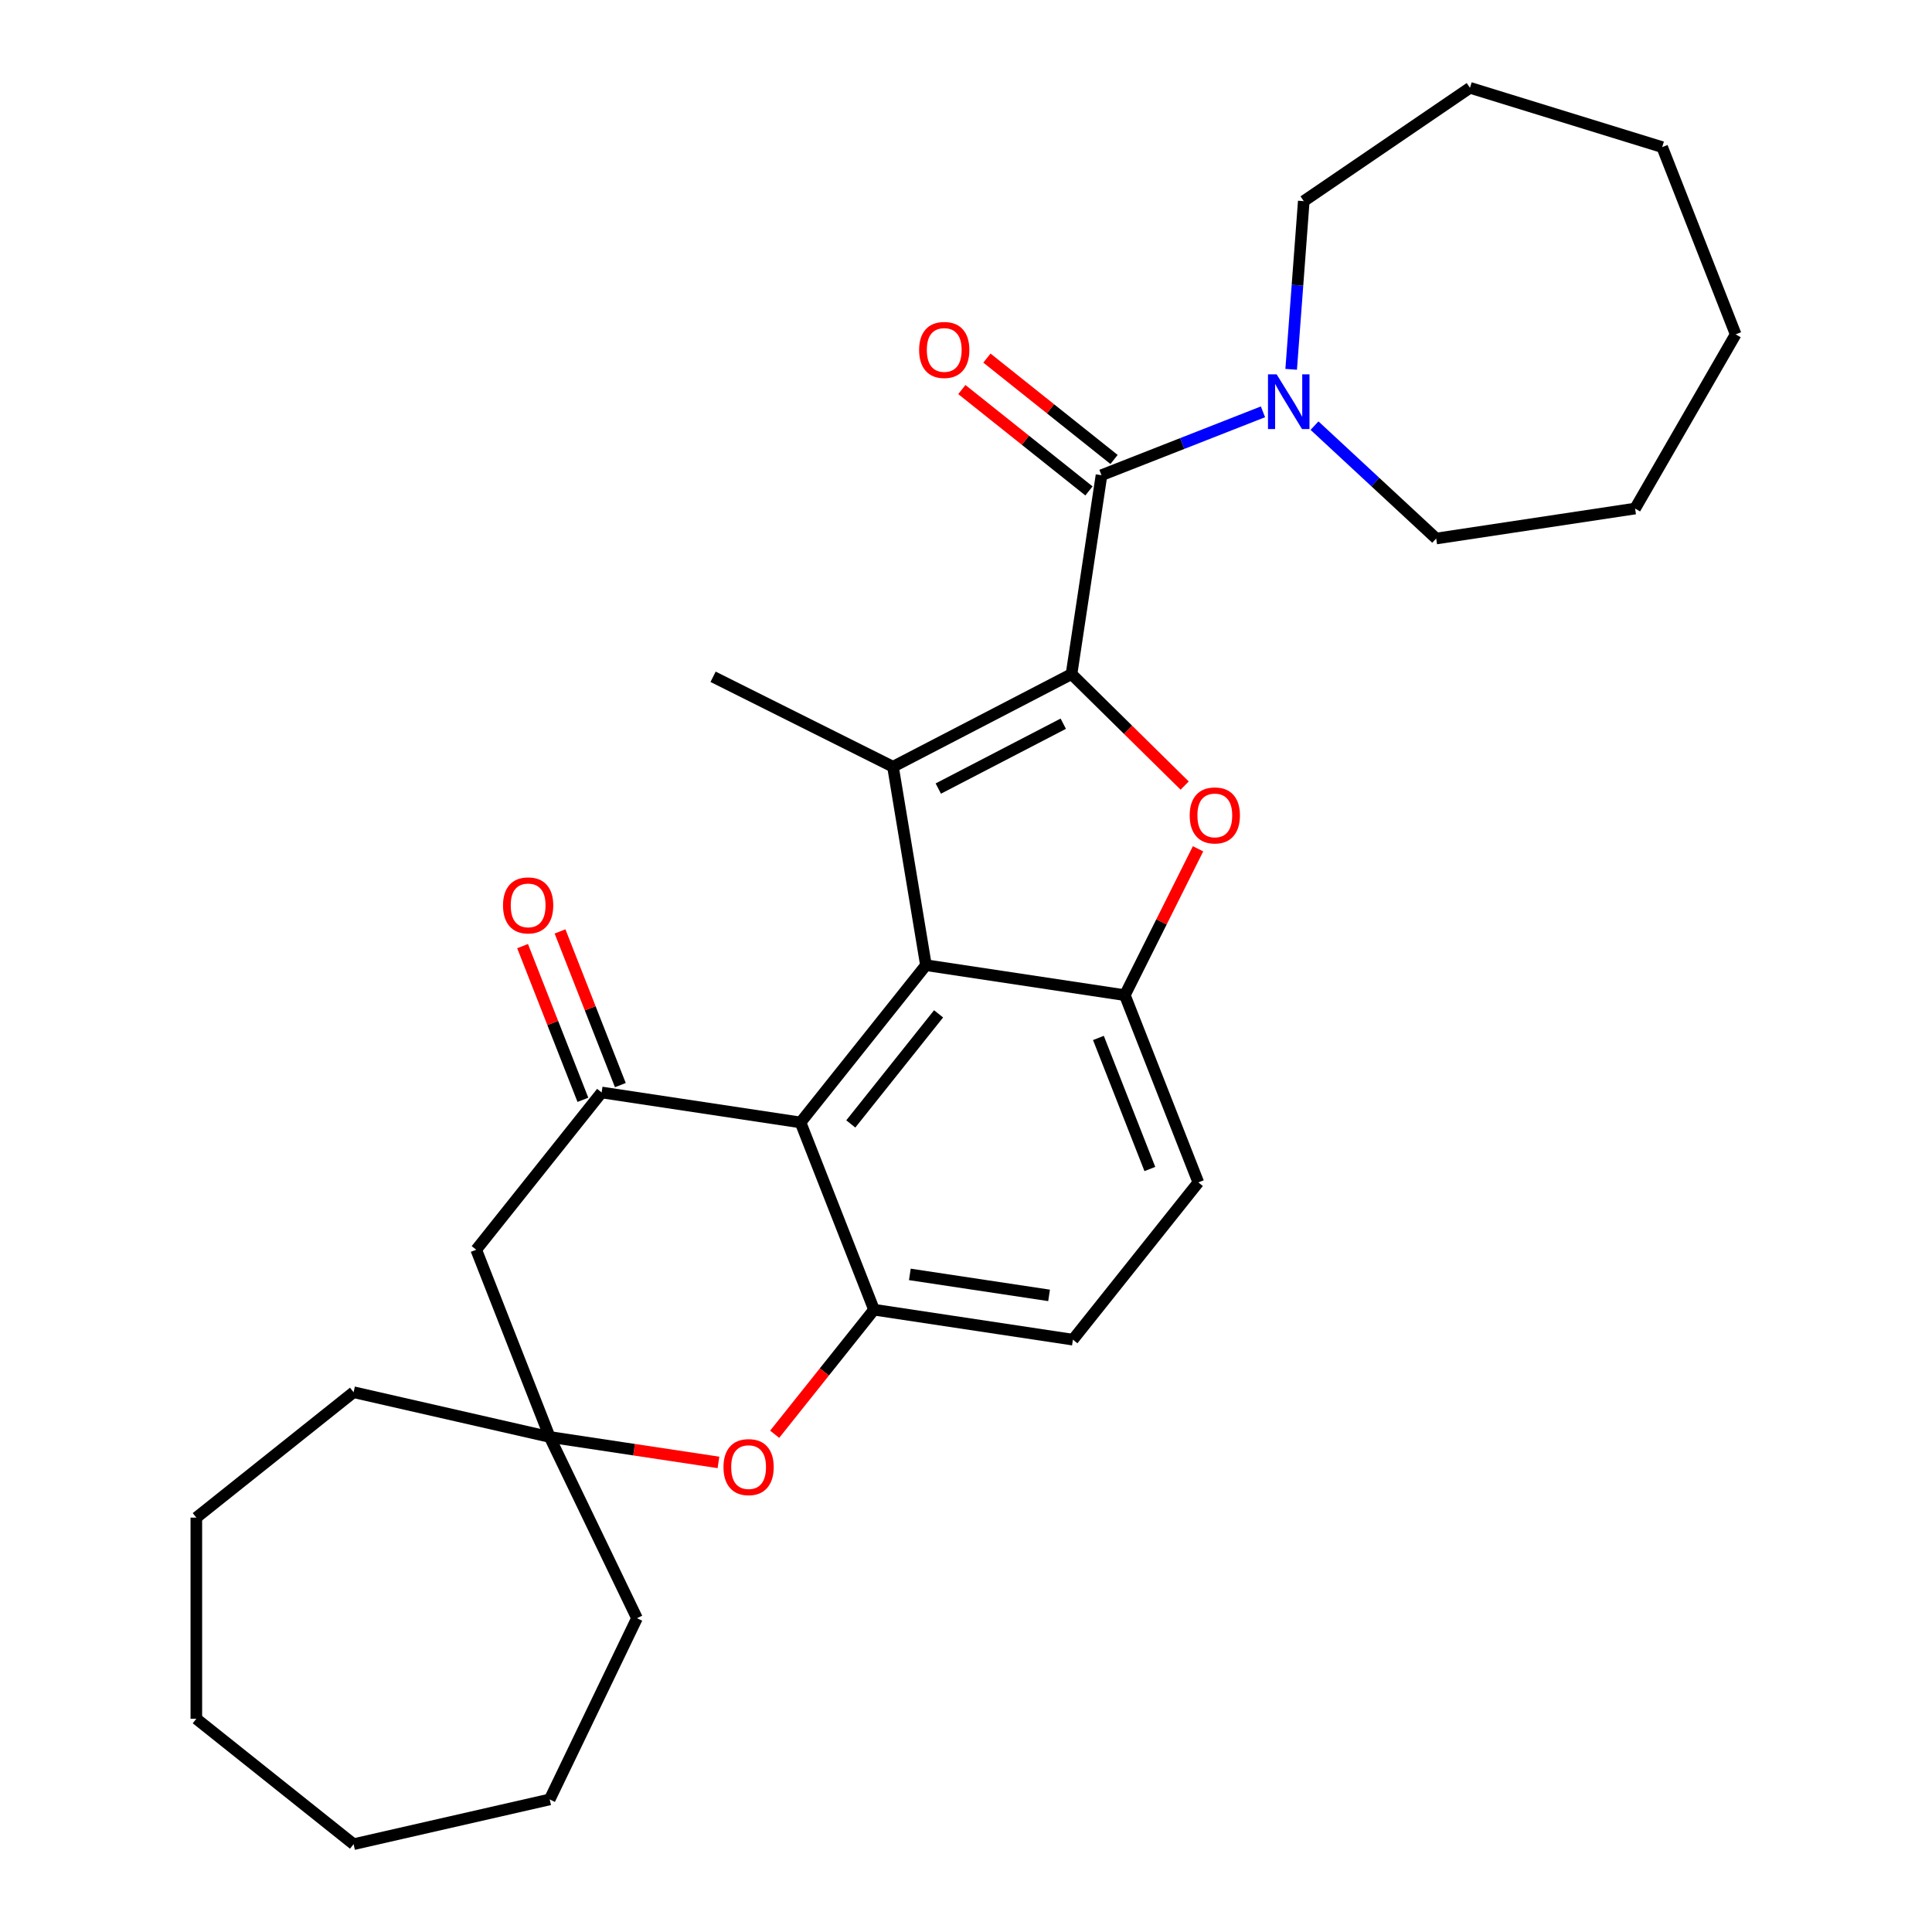 <?xml version='1.0' encoding='iso-8859-1'?>
<svg version='1.1' baseProfile='full'
              xmlns='http://www.w3.org/2000/svg'
                      xmlns:rdkit='http://www.rdkit.org/xml'
                      xmlns:xlink='http://www.w3.org/1999/xlink'
                  xml:space='preserve'
width='1000px' height='1000px' viewBox='0 0 1000 1000'>
<!-- END OF HEADER -->
<rect style='opacity:1.0;fill:#FFFFFF;stroke:none' width='1000' height='1000' x='0' y='0'> </rect>
<path class='bond-0' d='M 554.618,348.912 L 462.208,396.871' style='fill:none;fill-rule:evenodd;stroke:#000000;stroke-width:6px;stroke-linecap:butt;stroke-linejoin:miter;stroke-opacity:1' />
<path class='bond-0' d='M 550.348,374.588 L 485.662,408.159' style='fill:none;fill-rule:evenodd;stroke:#000000;stroke-width:6px;stroke-linecap:butt;stroke-linejoin:miter;stroke-opacity:1' />
<path class='bond-2' d='M 554.618,348.912 L 583.9,377.759' style='fill:none;fill-rule:evenodd;stroke:#000000;stroke-width:6px;stroke-linecap:butt;stroke-linejoin:miter;stroke-opacity:1' />
<path class='bond-2' d='M 583.9,377.759 L 613.182,406.607' style='fill:none;fill-rule:evenodd;stroke:#FF0000;stroke-width:6px;stroke-linecap:butt;stroke-linejoin:miter;stroke-opacity:1' />
<path class='bond-4' d='M 554.618,348.912 L 570.135,245.962' style='fill:none;fill-rule:evenodd;stroke:#000000;stroke-width:6px;stroke-linecap:butt;stroke-linejoin:miter;stroke-opacity:1' />
<path class='bond-1' d='M 462.208,396.871 L 479.264,499.577' style='fill:none;fill-rule:evenodd;stroke:#000000;stroke-width:6px;stroke-linecap:butt;stroke-linejoin:miter;stroke-opacity:1' />
<path class='bond-16' d='M 462.208,396.871 L 369.092,350.3' style='fill:none;fill-rule:evenodd;stroke:#000000;stroke-width:6px;stroke-linecap:butt;stroke-linejoin:miter;stroke-opacity:1' />
<path class='bond-3' d='M 479.264,499.577 L 414.351,580.976' style='fill:none;fill-rule:evenodd;stroke:#000000;stroke-width:6px;stroke-linecap:butt;stroke-linejoin:miter;stroke-opacity:1' />
<path class='bond-3' d='M 485.807,524.77 L 440.367,581.749' style='fill:none;fill-rule:evenodd;stroke:#000000;stroke-width:6px;stroke-linecap:butt;stroke-linejoin:miter;stroke-opacity:1' />
<path class='bond-29' d='M 479.264,499.577 L 582.214,515.094' style='fill:none;fill-rule:evenodd;stroke:#000000;stroke-width:6px;stroke-linecap:butt;stroke-linejoin:miter;stroke-opacity:1' />
<path class='bond-5' d='M 620.101,439.341 L 601.158,477.218' style='fill:none;fill-rule:evenodd;stroke:#FF0000;stroke-width:6px;stroke-linecap:butt;stroke-linejoin:miter;stroke-opacity:1' />
<path class='bond-5' d='M 601.158,477.218 L 582.214,515.094' style='fill:none;fill-rule:evenodd;stroke:#000000;stroke-width:6px;stroke-linecap:butt;stroke-linejoin:miter;stroke-opacity:1' />
<path class='bond-6' d='M 414.351,580.976 L 311.401,565.459' style='fill:none;fill-rule:evenodd;stroke:#000000;stroke-width:6px;stroke-linecap:butt;stroke-linejoin:miter;stroke-opacity:1' />
<path class='bond-7' d='M 414.351,580.976 L 452.387,677.892' style='fill:none;fill-rule:evenodd;stroke:#000000;stroke-width:6px;stroke-linecap:butt;stroke-linejoin:miter;stroke-opacity:1' />
<path class='bond-9' d='M 570.135,245.962 L 611.921,229.562' style='fill:none;fill-rule:evenodd;stroke:#000000;stroke-width:6px;stroke-linecap:butt;stroke-linejoin:miter;stroke-opacity:1' />
<path class='bond-9' d='M 611.921,229.562 L 653.708,213.162' style='fill:none;fill-rule:evenodd;stroke:#0000FF;stroke-width:6px;stroke-linecap:butt;stroke-linejoin:miter;stroke-opacity:1' />
<path class='bond-12' d='M 576.626,237.822 L 543.728,211.587' style='fill:none;fill-rule:evenodd;stroke:#000000;stroke-width:6px;stroke-linecap:butt;stroke-linejoin:miter;stroke-opacity:1' />
<path class='bond-12' d='M 543.728,211.587 L 510.83,185.352' style='fill:none;fill-rule:evenodd;stroke:#FF0000;stroke-width:6px;stroke-linecap:butt;stroke-linejoin:miter;stroke-opacity:1' />
<path class='bond-12' d='M 563.643,254.102 L 530.745,227.867' style='fill:none;fill-rule:evenodd;stroke:#000000;stroke-width:6px;stroke-linecap:butt;stroke-linejoin:miter;stroke-opacity:1' />
<path class='bond-12' d='M 530.745,227.867 L 497.847,201.631' style='fill:none;fill-rule:evenodd;stroke:#FF0000;stroke-width:6px;stroke-linecap:butt;stroke-linejoin:miter;stroke-opacity:1' />
<path class='bond-14' d='M 582.214,515.094 L 620.251,612.01' style='fill:none;fill-rule:evenodd;stroke:#000000;stroke-width:6px;stroke-linecap:butt;stroke-linejoin:miter;stroke-opacity:1' />
<path class='bond-14' d='M 568.536,537.239 L 595.162,605.08' style='fill:none;fill-rule:evenodd;stroke:#000000;stroke-width:6px;stroke-linecap:butt;stroke-linejoin:miter;stroke-opacity:1' />
<path class='bond-10' d='M 311.401,565.459 L 246.487,646.857' style='fill:none;fill-rule:evenodd;stroke:#000000;stroke-width:6px;stroke-linecap:butt;stroke-linejoin:miter;stroke-opacity:1' />
<path class='bond-13' d='M 321.092,561.655 L 305.481,521.878' style='fill:none;fill-rule:evenodd;stroke:#000000;stroke-width:6px;stroke-linecap:butt;stroke-linejoin:miter;stroke-opacity:1' />
<path class='bond-13' d='M 305.481,521.878 L 289.87,482.102' style='fill:none;fill-rule:evenodd;stroke:#FF0000;stroke-width:6px;stroke-linecap:butt;stroke-linejoin:miter;stroke-opacity:1' />
<path class='bond-13' d='M 301.709,569.262 L 286.098,529.486' style='fill:none;fill-rule:evenodd;stroke:#000000;stroke-width:6px;stroke-linecap:butt;stroke-linejoin:miter;stroke-opacity:1' />
<path class='bond-13' d='M 286.098,529.486 L 270.487,489.709' style='fill:none;fill-rule:evenodd;stroke:#FF0000;stroke-width:6px;stroke-linecap:butt;stroke-linejoin:miter;stroke-opacity:1' />
<path class='bond-8' d='M 452.387,677.892 L 426.678,710.13' style='fill:none;fill-rule:evenodd;stroke:#000000;stroke-width:6px;stroke-linecap:butt;stroke-linejoin:miter;stroke-opacity:1' />
<path class='bond-8' d='M 426.678,710.13 L 400.97,742.368' style='fill:none;fill-rule:evenodd;stroke:#FF0000;stroke-width:6px;stroke-linecap:butt;stroke-linejoin:miter;stroke-opacity:1' />
<path class='bond-30' d='M 452.387,677.892 L 555.337,693.409' style='fill:none;fill-rule:evenodd;stroke:#000000;stroke-width:6px;stroke-linecap:butt;stroke-linejoin:miter;stroke-opacity:1' />
<path class='bond-30' d='M 470.933,659.629 L 542.998,670.491' style='fill:none;fill-rule:evenodd;stroke:#000000;stroke-width:6px;stroke-linecap:butt;stroke-linejoin:miter;stroke-opacity:1' />
<path class='bond-11' d='M 371.871,756.939 L 328.198,750.356' style='fill:none;fill-rule:evenodd;stroke:#FF0000;stroke-width:6px;stroke-linecap:butt;stroke-linejoin:miter;stroke-opacity:1' />
<path class='bond-11' d='M 328.198,750.356 L 284.524,743.773' style='fill:none;fill-rule:evenodd;stroke:#000000;stroke-width:6px;stroke-linecap:butt;stroke-linejoin:miter;stroke-opacity:1' />
<path class='bond-17' d='M 668.307,191.162 L 671.569,147.633' style='fill:none;fill-rule:evenodd;stroke:#0000FF;stroke-width:6px;stroke-linecap:butt;stroke-linejoin:miter;stroke-opacity:1' />
<path class='bond-17' d='M 671.569,147.633 L 674.831,104.103' style='fill:none;fill-rule:evenodd;stroke:#000000;stroke-width:6px;stroke-linecap:butt;stroke-linejoin:miter;stroke-opacity:1' />
<path class='bond-18' d='M 680.393,220.305 L 711.882,249.523' style='fill:none;fill-rule:evenodd;stroke:#0000FF;stroke-width:6px;stroke-linecap:butt;stroke-linejoin:miter;stroke-opacity:1' />
<path class='bond-18' d='M 711.882,249.523 L 743.371,278.74' style='fill:none;fill-rule:evenodd;stroke:#000000;stroke-width:6px;stroke-linecap:butt;stroke-linejoin:miter;stroke-opacity:1' />
<path class='bond-32' d='M 246.487,646.857 L 284.524,743.773' style='fill:none;fill-rule:evenodd;stroke:#000000;stroke-width:6px;stroke-linecap:butt;stroke-linejoin:miter;stroke-opacity:1' />
<path class='bond-19' d='M 284.524,743.773 L 329.697,837.576' style='fill:none;fill-rule:evenodd;stroke:#000000;stroke-width:6px;stroke-linecap:butt;stroke-linejoin:miter;stroke-opacity:1' />
<path class='bond-20' d='M 284.524,743.773 L 183.021,720.606' style='fill:none;fill-rule:evenodd;stroke:#000000;stroke-width:6px;stroke-linecap:butt;stroke-linejoin:miter;stroke-opacity:1' />
<path class='bond-15' d='M 620.251,612.01 L 555.337,693.409' style='fill:none;fill-rule:evenodd;stroke:#000000;stroke-width:6px;stroke-linecap:butt;stroke-linejoin:miter;stroke-opacity:1' />
<path class='bond-21' d='M 674.831,104.103 L 760.853,45.455' style='fill:none;fill-rule:evenodd;stroke:#000000;stroke-width:6px;stroke-linecap:butt;stroke-linejoin:miter;stroke-opacity:1' />
<path class='bond-22' d='M 743.371,278.74 L 846.321,263.223' style='fill:none;fill-rule:evenodd;stroke:#000000;stroke-width:6px;stroke-linecap:butt;stroke-linejoin:miter;stroke-opacity:1' />
<path class='bond-24' d='M 329.697,837.576 L 284.524,931.378' style='fill:none;fill-rule:evenodd;stroke:#000000;stroke-width:6px;stroke-linecap:butt;stroke-linejoin:miter;stroke-opacity:1' />
<path class='bond-23' d='M 183.021,720.606 L 101.623,785.519' style='fill:none;fill-rule:evenodd;stroke:#000000;stroke-width:6px;stroke-linecap:butt;stroke-linejoin:miter;stroke-opacity:1' />
<path class='bond-27' d='M 760.853,45.455 L 860.341,76.142' style='fill:none;fill-rule:evenodd;stroke:#000000;stroke-width:6px;stroke-linecap:butt;stroke-linejoin:miter;stroke-opacity:1' />
<path class='bond-28' d='M 846.321,263.223 L 898.377,173.058' style='fill:none;fill-rule:evenodd;stroke:#000000;stroke-width:6px;stroke-linecap:butt;stroke-linejoin:miter;stroke-opacity:1' />
<path class='bond-26' d='M 101.623,785.519 L 101.623,889.632' style='fill:none;fill-rule:evenodd;stroke:#000000;stroke-width:6px;stroke-linecap:butt;stroke-linejoin:miter;stroke-opacity:1' />
<path class='bond-25' d='M 284.524,931.378 L 183.021,954.545' style='fill:none;fill-rule:evenodd;stroke:#000000;stroke-width:6px;stroke-linecap:butt;stroke-linejoin:miter;stroke-opacity:1' />
<path class='bond-33' d='M 183.021,954.545 L 101.623,889.632' style='fill:none;fill-rule:evenodd;stroke:#000000;stroke-width:6px;stroke-linecap:butt;stroke-linejoin:miter;stroke-opacity:1' />
<path class='bond-31' d='M 860.341,76.142 L 898.377,173.058' style='fill:none;fill-rule:evenodd;stroke:#000000;stroke-width:6px;stroke-linecap:butt;stroke-linejoin:miter;stroke-opacity:1' />
<path  class='atom-3' d='M 615.785 422.058
Q 615.785 415.258, 619.145 411.458
Q 622.505 407.658, 628.785 407.658
Q 635.065 407.658, 638.425 411.458
Q 641.785 415.258, 641.785 422.058
Q 641.785 428.938, 638.385 432.858
Q 634.985 436.738, 628.785 436.738
Q 622.545 436.738, 619.145 432.858
Q 615.785 428.978, 615.785 422.058
M 628.785 433.538
Q 633.105 433.538, 635.425 430.658
Q 637.785 427.738, 637.785 422.058
Q 637.785 416.498, 635.425 413.698
Q 633.105 410.858, 628.785 410.858
Q 624.465 410.858, 622.105 413.658
Q 619.785 416.458, 619.785 422.058
Q 619.785 427.778, 622.105 430.658
Q 624.465 433.538, 628.785 433.538
' fill='#FF0000'/>
<path  class='atom-9' d='M 374.474 759.37
Q 374.474 752.57, 377.834 748.77
Q 381.194 744.97, 387.474 744.97
Q 393.754 744.97, 397.114 748.77
Q 400.474 752.57, 400.474 759.37
Q 400.474 766.25, 397.074 770.17
Q 393.674 774.05, 387.474 774.05
Q 381.234 774.05, 377.834 770.17
Q 374.474 766.29, 374.474 759.37
M 387.474 770.85
Q 391.794 770.85, 394.114 767.97
Q 396.474 765.05, 396.474 759.37
Q 396.474 753.81, 394.114 751.01
Q 391.794 748.17, 387.474 748.17
Q 383.154 748.17, 380.794 750.97
Q 378.474 753.77, 378.474 759.37
Q 378.474 765.09, 380.794 767.97
Q 383.154 770.85, 387.474 770.85
' fill='#FF0000'/>
<path  class='atom-10' d='M 660.791 193.765
L 670.071 208.765
Q 670.991 210.245, 672.471 212.925
Q 673.951 215.605, 674.031 215.765
L 674.031 193.765
L 677.791 193.765
L 677.791 222.085
L 673.911 222.085
L 663.951 205.685
Q 662.791 203.765, 661.551 201.565
Q 660.351 199.365, 659.991 198.685
L 659.991 222.085
L 656.311 222.085
L 656.311 193.765
L 660.791 193.765
' fill='#0000FF'/>
<path  class='atom-13' d='M 475.736 181.129
Q 475.736 174.329, 479.096 170.529
Q 482.456 166.729, 488.736 166.729
Q 495.016 166.729, 498.376 170.529
Q 501.736 174.329, 501.736 181.129
Q 501.736 188.009, 498.336 191.929
Q 494.936 195.809, 488.736 195.809
Q 482.496 195.809, 479.096 191.929
Q 475.736 188.049, 475.736 181.129
M 488.736 192.609
Q 493.056 192.609, 495.376 189.729
Q 497.736 186.809, 497.736 181.129
Q 497.736 175.569, 495.376 172.769
Q 493.056 169.929, 488.736 169.929
Q 484.416 169.929, 482.056 172.729
Q 479.736 175.529, 479.736 181.129
Q 479.736 186.849, 482.056 189.729
Q 484.416 192.609, 488.736 192.609
' fill='#FF0000'/>
<path  class='atom-14' d='M 260.364 468.623
Q 260.364 461.823, 263.724 458.023
Q 267.084 454.223, 273.364 454.223
Q 279.644 454.223, 283.004 458.023
Q 286.364 461.823, 286.364 468.623
Q 286.364 475.503, 282.964 479.423
Q 279.564 483.303, 273.364 483.303
Q 267.124 483.303, 263.724 479.423
Q 260.364 475.543, 260.364 468.623
M 273.364 480.103
Q 277.684 480.103, 280.004 477.223
Q 282.364 474.303, 282.364 468.623
Q 282.364 463.063, 280.004 460.263
Q 277.684 457.423, 273.364 457.423
Q 269.044 457.423, 266.684 460.223
Q 264.364 463.023, 264.364 468.623
Q 264.364 474.343, 266.684 477.223
Q 269.044 480.103, 273.364 480.103
' fill='#FF0000'/>
</svg>
